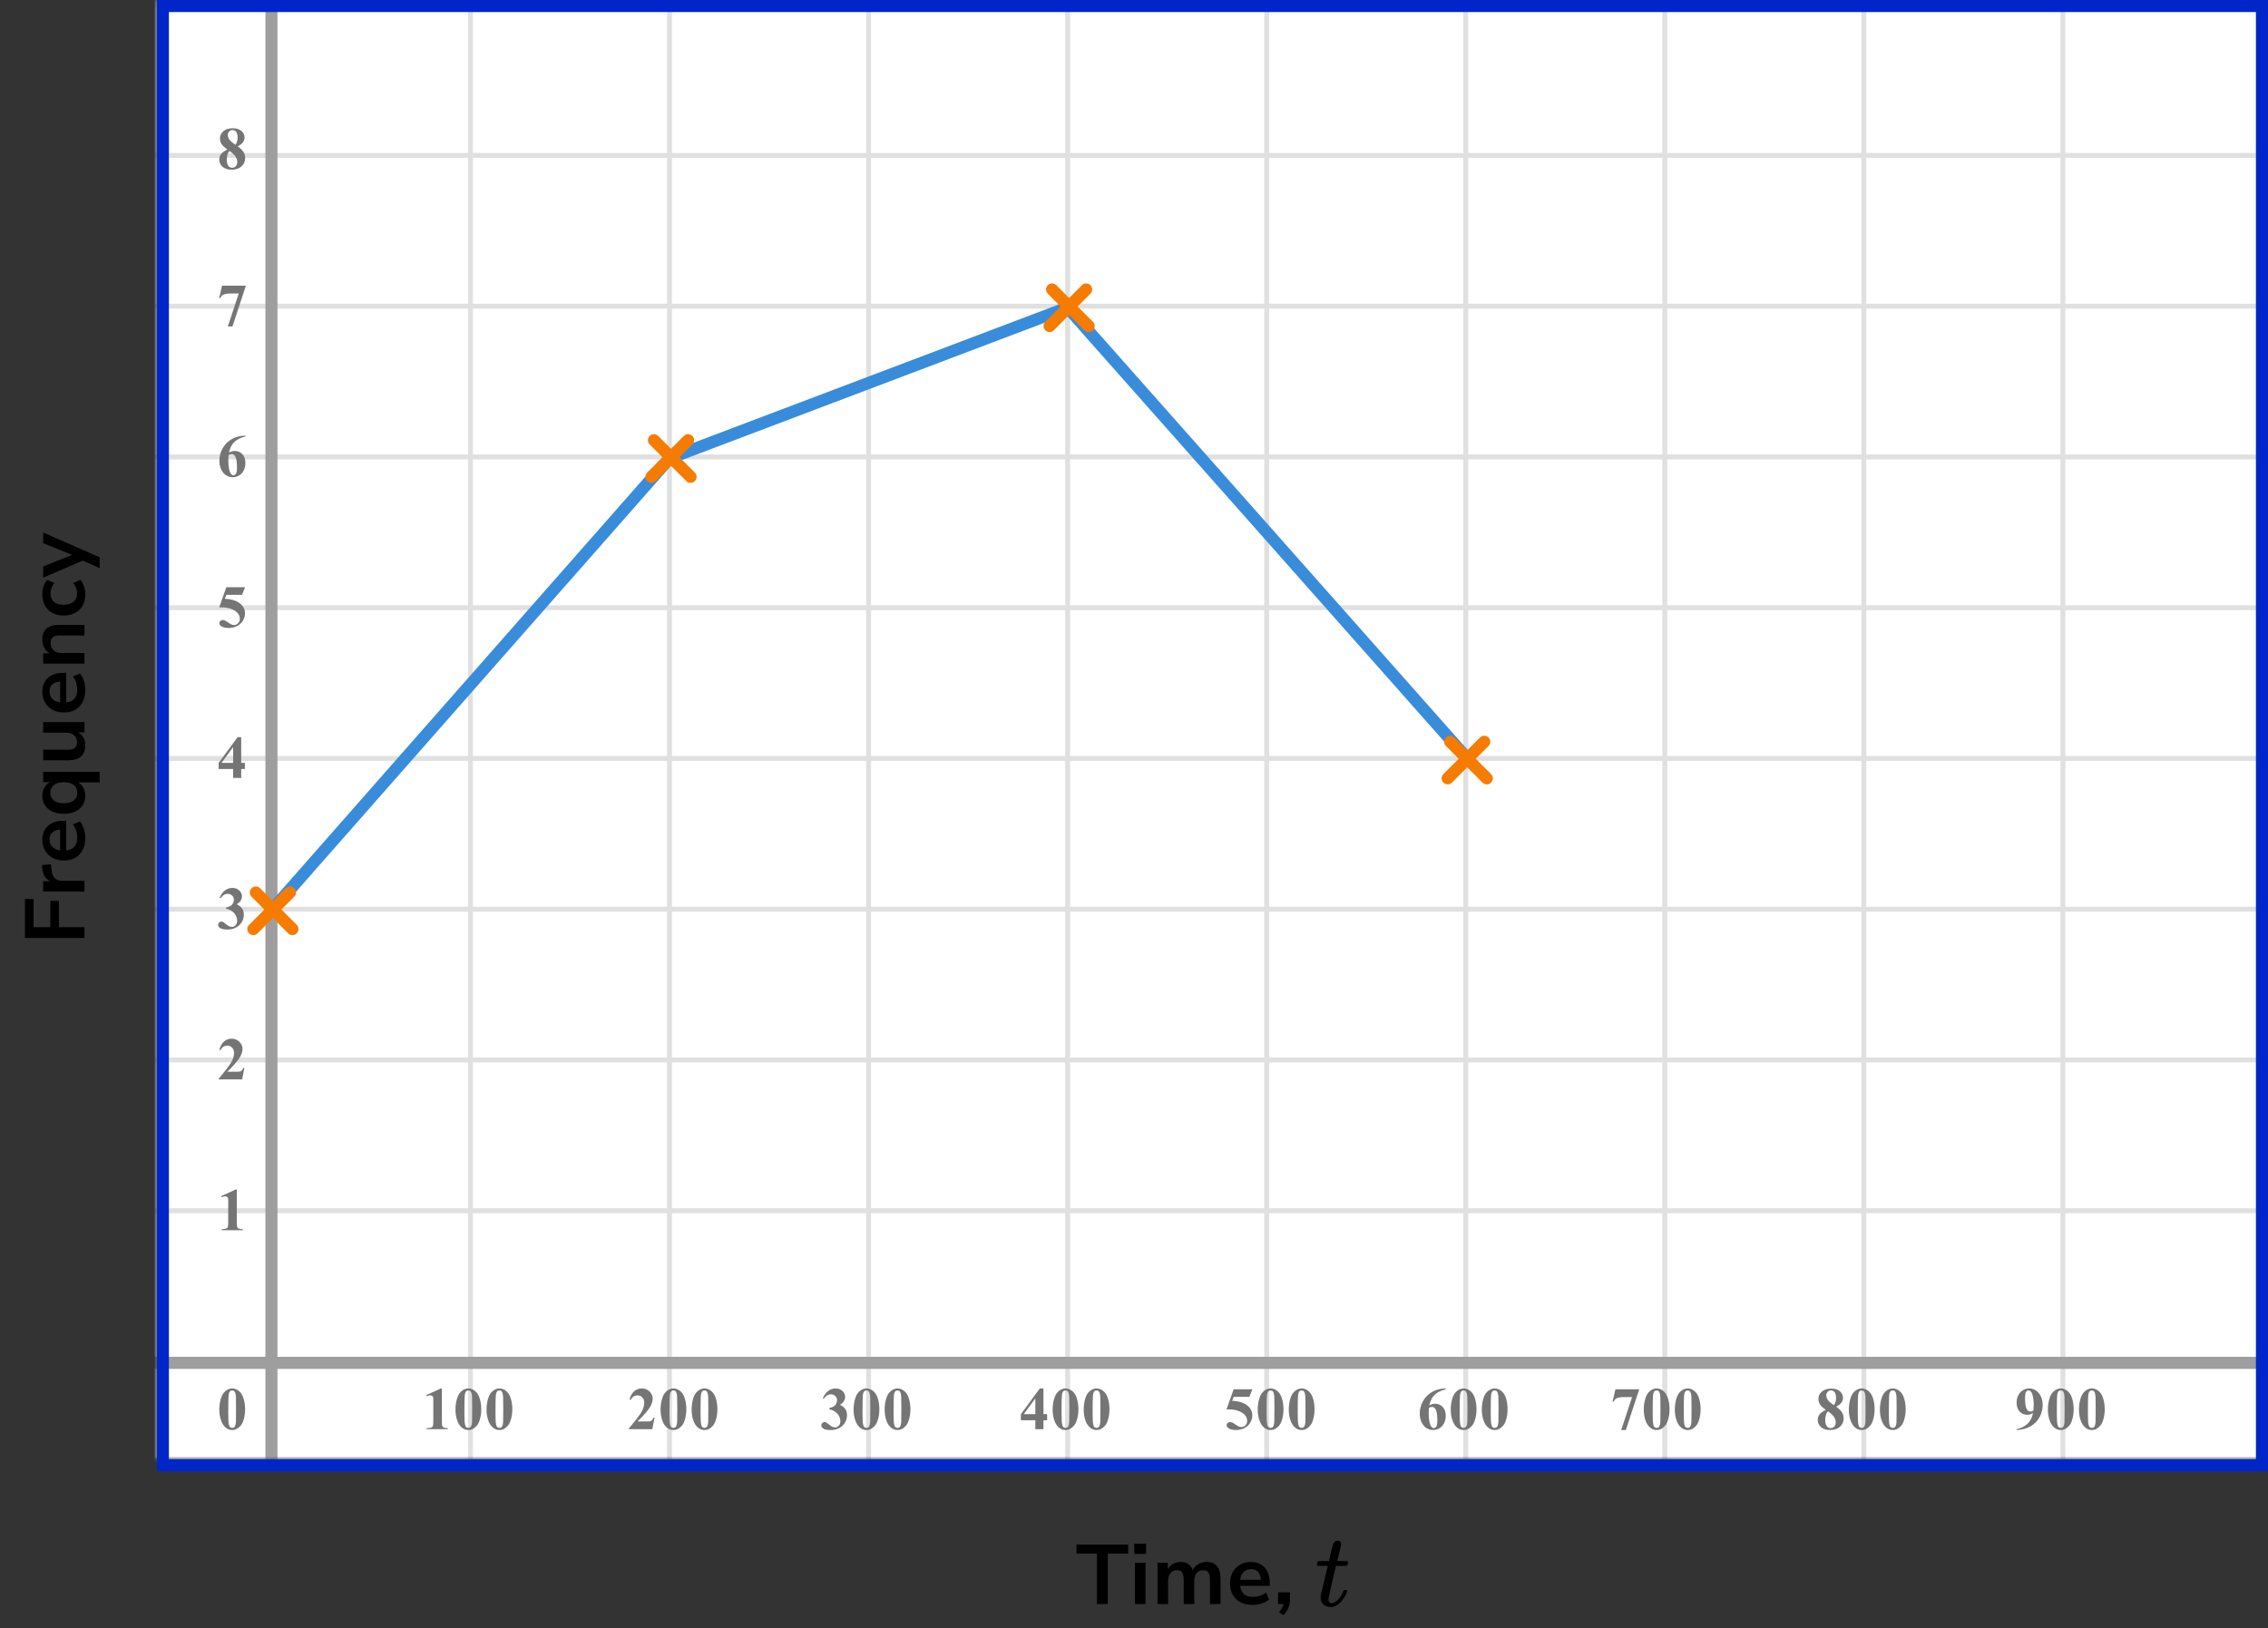 <?xml version="1.0" encoding="UTF-8"?> <svg xmlns="http://www.w3.org/2000/svg" width="376" height="270" viewBox="0 0 376 270" fill="none"><rect x="0" y="0" width="376" height="270" fill="#333333" stroke="none"/><mask id="mask0_2744_96816" style="mask-type:alpha" maskUnits="userSpaceOnUse" x="26" y="0" width="350" height="242"><rect x="26" width="350" height="242" fill="#C4C4C4"></rect></mask><g mask="url(#mask0_2744_96816)"><mask id="mask1_2744_96816" style="mask-type:alpha" maskUnits="userSpaceOnUse" x="9" y="-30" width="392" height="273"><rect x="9" y="-29.5" width="392" height="272" fill="#C4C4C4"></rect></mask><g mask="url(#mask1_2744_96816)"><mask id="mask2_2744_96816" style="mask-type:alpha" maskUnits="userSpaceOnUse" x="-9" y="-97" width="500" height="490"><rect x="-9" y="-96.5" width="500" height="488.599" fill="white"></rect></mask><g mask="url(#mask2_2744_96816)"><rect x="-9" y="-96.5" width="500" height="488.599" fill="white"></rect><line x1="493.443" y1="225.772" x2="-14.7" y2="225.772" stroke="#E0E0E0" stroke-width="0.814"></line><line x1="493.443" y1="200.772" x2="-14.7" y2="200.772" stroke="#E0E0E0" stroke-width="0.814"></line><line x1="493.443" y1="175.772" x2="-14.7" y2="175.772" stroke="#E0E0E0" stroke-width="0.814"></line><line x1="493.443" y1="150.77" x2="-14.7" y2="150.77" stroke="#E0E0E0" stroke-width="0.81"></line><line x1="493.443" y1="125.772" x2="-14.7" y2="125.772" stroke="#E0E0E0" stroke-width="0.814"></line><line x1="493.443" y1="100.772" x2="-14.7" y2="100.772" stroke="#E0E0E0" stroke-width="0.814"></line><line x1="493.443" y1="75.772" x2="-14.7" y2="75.772" stroke="#E0E0E0" stroke-width="0.814"></line><line x1="493.443" y1="50.77" x2="-14.7" y2="50.77" stroke="#E0E0E0" stroke-width="0.81"></line><line x1="493.443" y1="25.772" x2="-14.7" y2="25.772" stroke="#E0E0E0" stroke-width="0.814"></line><line x1="493.443" y1="0.772" x2="-14.7" y2="0.772" stroke="#E0E0E0" stroke-width="0.814"></line><line x1="44.997" y1="392.099" x2="44.997" y2="-96.5" stroke="#E0E0E0" stroke-width="0.814"></line><line x1="77.999" y1="392.099" x2="77.999" y2="-96.5" stroke="#E0E0E0" stroke-width="0.81"></line><line x1="110.997" y1="392.099" x2="110.997" y2="-96.5" stroke="#E0E0E0" stroke-width="0.814"></line><line x1="143.997" y1="392.099" x2="143.997" y2="-96.5" stroke="#E0E0E0" stroke-width="0.814"></line><line x1="176.997" y1="392.099" x2="176.997" y2="-96.5" stroke="#E0E0E0" stroke-width="0.814"></line><line x1="209.999" y1="392.099" x2="209.999" y2="-96.5" stroke="#E0E0E0" stroke-width="0.81"></line><line x1="242.997" y1="392.099" x2="242.997" y2="-96.5" stroke="#E0E0E0" stroke-width="0.814"></line><line x1="275.997" y1="392.099" x2="275.997" y2="-96.5" stroke="#E0E0E0" stroke-width="0.814"></line><line x1="308.997" y1="392.099" x2="308.997" y2="-96.5" stroke="#E0E0E0" stroke-width="0.814"></line><line x1="341.999" y1="392.099" x2="341.999" y2="-96.5" stroke="#E0E0E0" stroke-width="0.81"></line><line x1="374.997" y1="392.099" x2="374.997" y2="-96.5" stroke="#E0E0E0" stroke-width="0.814"></line></g></g><path d="M44 251L44 252L46 252L46 251H44ZM45 -12L39.227 -2L50.773 -2L45 -12ZM46 251L46 -3L44 -3L44 251H46Z" fill="#9E9E9E"></path><path d="M391 226L381 220.226L381 231.773L391 226ZM21 227L382 227L382 225L21 225L21 227Z" fill="#9E9E9E"></path></g><path d="M45 151L111 76L177 51L243 125.5" stroke="#398CDA" stroke-width="2" stroke-linecap="round"></path><line x1="42.414" y1="148" x2="48.483" y2="154.069" stroke="#F57C00" stroke-width="2" stroke-linecap="round"></line><line x1="1" y1="-1" x2="9.583" y2="-1" transform="matrix(-0.707 0.707 0.707 0.707 49.483 148)" stroke="#F57C00" stroke-width="2" stroke-linecap="round"></line><line x1="108.414" y1="73" x2="114.483" y2="79.069" stroke="#F57C00" stroke-width="2" stroke-linecap="round"></line><line x1="1" y1="-1" x2="9.583" y2="-1" transform="matrix(-0.707 0.707 0.707 0.707 115.483 73)" stroke="#F57C00" stroke-width="2" stroke-linecap="round"></line><line x1="174.414" y1="48" x2="180.483" y2="54.069" stroke="#F57C00" stroke-width="2" stroke-linecap="round"></line><line x1="1" y1="-1" x2="9.583" y2="-1" transform="matrix(-0.707 0.707 0.707 0.707 181.483 48)" stroke="#F57C00" stroke-width="2" stroke-linecap="round"></line><line x1="240.414" y1="123" x2="246.483" y2="129.069" stroke="#F57C00" stroke-width="2" stroke-linecap="round"></line><line x1="1" y1="-1" x2="9.583" y2="-1" transform="matrix(-0.707 0.707 0.707 0.707 247.483 123)" stroke="#F57C00" stroke-width="2" stroke-linecap="round"></line><path d="M40.634 233.689C40.634 234.35 40.541 234.967 40.355 235.54C40.245 235.892 40.095 236.18 39.906 236.404C39.721 236.629 39.509 236.808 39.272 236.941C39.034 237.072 38.775 237.137 38.495 237.137C38.176 237.137 37.888 237.055 37.631 236.893C37.374 236.73 37.146 236.497 36.947 236.194C36.804 235.973 36.679 235.678 36.571 235.311C36.431 234.812 36.361 234.298 36.361 233.768C36.361 233.048 36.462 232.387 36.664 231.785C36.83 231.287 37.082 230.906 37.421 230.643C37.759 230.376 38.117 230.242 38.495 230.242C38.879 230.242 39.237 230.374 39.569 230.638C39.905 230.898 40.15 231.25 40.307 231.692C40.525 232.301 40.634 232.967 40.634 233.689ZM39.13 233.68C39.13 232.521 39.123 231.845 39.11 231.653C39.078 231.201 39 230.895 38.876 230.735C38.795 230.631 38.663 230.579 38.48 230.579C38.34 230.579 38.23 230.618 38.148 230.696C38.028 230.81 37.947 231.012 37.904 231.302C37.862 231.588 37.841 232.592 37.841 234.314C37.841 235.252 37.873 235.88 37.938 236.199C37.987 236.43 38.057 236.585 38.148 236.663C38.24 236.741 38.36 236.78 38.51 236.78C38.672 236.78 38.795 236.728 38.876 236.624C39.013 236.442 39.091 236.16 39.11 235.779L39.13 233.68Z" fill="#757575"></path><path d="M39.257 197.242V202.657C39.257 203.064 39.275 203.325 39.31 203.438C39.346 203.549 39.421 203.64 39.535 203.712C39.649 203.784 39.831 203.819 40.082 203.819H40.233V204H36.747V203.819H36.923C37.206 203.819 37.408 203.787 37.528 203.722C37.649 203.657 37.73 203.567 37.773 203.453C37.815 203.339 37.836 203.074 37.836 202.657V199.225C37.836 198.919 37.821 198.728 37.792 198.653C37.763 198.575 37.707 198.51 37.626 198.458C37.548 198.403 37.457 198.375 37.352 198.375C37.187 198.375 36.985 198.427 36.747 198.531L36.659 198.355L39.096 197.242H39.257Z" fill="#757575"></path><path d="M40.141 179H36.244V178.893C37.439 177.47 38.163 176.513 38.417 176.021C38.674 175.53 38.803 175.05 38.803 174.581C38.803 174.239 38.697 173.956 38.485 173.731C38.274 173.504 38.015 173.39 37.709 173.39C37.208 173.39 36.819 173.64 36.542 174.142L36.361 174.078C36.537 173.453 36.804 172.991 37.162 172.691C37.52 172.392 37.934 172.242 38.402 172.242C38.738 172.242 39.044 172.32 39.32 172.477C39.597 172.633 39.813 172.848 39.97 173.121C40.126 173.391 40.204 173.645 40.204 173.883C40.204 174.316 40.084 174.755 39.843 175.201C39.514 175.803 38.796 176.643 37.69 177.721H39.12C39.472 177.721 39.7 177.706 39.804 177.677C39.911 177.647 39.999 177.599 40.067 177.53C40.136 177.459 40.225 177.311 40.336 177.086H40.512L40.141 179Z" fill="#757575"></path><path d="M37.48 150.68V150.509C37.851 150.401 38.108 150.302 38.251 150.211C38.394 150.117 38.518 149.975 38.622 149.786C38.726 149.594 38.778 149.4 38.778 149.205C38.778 148.935 38.679 148.704 38.48 148.512C38.285 148.316 38.041 148.219 37.748 148.219C37.292 148.219 36.905 148.46 36.586 148.941L36.405 148.878C36.64 148.334 36.939 147.926 37.304 147.652C37.672 147.379 38.08 147.242 38.529 147.242C38.988 147.242 39.366 147.382 39.662 147.662C39.962 147.942 40.111 148.269 40.111 148.644C40.111 148.888 40.041 149.124 39.901 149.352C39.765 149.576 39.548 149.775 39.252 149.947C39.633 150.133 39.922 150.362 40.121 150.636C40.323 150.906 40.424 151.246 40.424 151.656C40.424 152.346 40.173 152.934 39.672 153.419C39.174 153.901 38.505 154.142 37.665 154.142C37.105 154.142 36.697 154.049 36.44 153.863C36.254 153.733 36.161 153.565 36.161 153.36C36.161 153.211 36.215 153.084 36.322 152.979C36.43 152.872 36.553 152.818 36.693 152.818C36.801 152.818 36.902 152.841 36.996 152.887C37.048 152.913 37.232 153.056 37.548 153.316C37.867 153.574 38.165 153.702 38.441 153.702C38.682 153.702 38.889 153.608 39.062 153.419C39.234 153.227 39.32 152.984 39.32 152.691C39.32 152.245 39.164 151.835 38.852 151.461C38.539 151.083 38.082 150.823 37.48 150.68Z" fill="#757575"></path><path d="M36.249 126.505L39.394 122.242H39.989V126.505H40.595V127.516H39.989V129H38.647V127.516H36.249V126.505ZM36.723 126.505H38.647V123.893L36.723 126.505Z" fill="#757575"></path><path d="M37.523 97.379H40.624L40.131 98.639H37.523L37.274 99.298C38.398 99.34 39.262 99.62 39.867 100.138C40.365 100.564 40.614 101.095 40.614 101.729C40.614 102.136 40.499 102.535 40.268 102.926C40.036 103.313 39.711 103.613 39.291 103.824C38.871 104.033 38.41 104.137 37.909 104.137C37.369 104.137 36.954 104.036 36.664 103.834C36.462 103.691 36.361 103.528 36.361 103.346C36.361 103.206 36.413 103.082 36.518 102.975C36.625 102.867 36.749 102.813 36.889 102.813C37.016 102.813 37.144 102.84 37.274 102.892C37.405 102.944 37.628 103.08 37.943 103.302C38.142 103.438 38.313 103.533 38.456 103.585C38.557 103.624 38.671 103.644 38.798 103.644C39.065 103.644 39.291 103.546 39.477 103.351C39.665 103.155 39.76 102.921 39.76 102.647C39.76 102.075 39.473 101.609 38.9 101.251C38.328 100.893 37.605 100.714 36.732 100.714C36.645 100.714 36.513 100.715 36.337 100.719L37.523 97.379Z" fill="#757575"></path><path d="M40.697 72.242V72.379C40.108 72.529 39.634 72.722 39.276 72.96C38.922 73.194 38.64 73.481 38.432 73.819C38.227 74.155 38.067 74.571 37.953 75.069C38.096 74.972 38.215 74.908 38.31 74.879C38.521 74.814 38.734 74.781 38.949 74.781C39.444 74.781 39.856 74.962 40.185 75.323C40.517 75.681 40.683 76.171 40.683 76.793C40.683 77.229 40.593 77.63 40.414 77.994C40.235 78.359 39.981 78.64 39.652 78.839C39.324 79.037 38.972 79.137 38.598 79.137C38.191 79.137 37.815 79.026 37.47 78.805C37.125 78.58 36.855 78.253 36.659 77.823C36.467 77.394 36.371 76.926 36.371 76.422C36.371 75.68 36.548 74.99 36.903 74.352C37.261 73.71 37.768 73.201 38.422 72.823C39.079 72.442 39.838 72.249 40.697 72.242ZM37.89 75.465C37.864 75.914 37.851 76.243 37.851 76.451C37.851 76.9 37.893 77.335 37.977 77.755C38.065 78.175 38.184 78.469 38.334 78.639C38.441 78.759 38.568 78.819 38.715 78.819C38.865 78.819 38.998 78.733 39.115 78.561C39.232 78.385 39.291 78.03 39.291 77.496C39.291 76.598 39.182 75.978 38.964 75.636C38.824 75.414 38.635 75.304 38.398 75.304C38.267 75.304 38.098 75.357 37.89 75.465Z" fill="#757575"></path><path d="M37.773 54.137L39.574 48.673H38.202C37.665 48.673 37.261 48.743 36.991 48.883C36.802 48.98 36.646 49.164 36.523 49.435H36.337L36.815 47.379H40.761L38.539 54.137H37.773Z" fill="#757575"></path><path d="M39.408 24.26C39.874 24.602 40.196 24.921 40.375 25.217C40.557 25.51 40.648 25.847 40.648 26.227C40.648 26.761 40.447 27.214 40.043 27.585C39.643 27.953 39.097 28.137 38.407 28.137C37.753 28.137 37.247 27.976 36.889 27.653C36.531 27.331 36.352 26.937 36.352 26.472C36.352 26.117 36.454 25.806 36.659 25.539C36.867 25.272 37.213 25.028 37.694 24.807C37.17 24.406 36.833 24.079 36.684 23.825C36.537 23.571 36.464 23.277 36.464 22.941C36.464 22.499 36.651 22.11 37.025 21.774C37.403 21.436 37.919 21.267 38.573 21.267C39.205 21.267 39.69 21.416 40.028 21.716C40.37 22.012 40.541 22.369 40.541 22.785C40.541 23.098 40.448 23.374 40.263 23.615C40.08 23.853 39.796 24.068 39.408 24.26ZM39.037 24.011C39.158 23.848 39.247 23.666 39.306 23.464C39.364 23.262 39.394 23.041 39.394 22.8C39.394 22.377 39.302 22.053 39.12 21.828C38.983 21.656 38.795 21.569 38.554 21.569C38.336 21.569 38.15 21.649 37.997 21.809C37.844 21.965 37.768 22.16 37.768 22.395C37.768 22.632 37.852 22.88 38.022 23.137C38.194 23.391 38.533 23.682 39.037 24.011ZM38.06 25.041C37.96 25.132 37.888 25.215 37.846 25.29C37.781 25.404 37.722 25.57 37.67 25.788C37.618 26.006 37.592 26.234 37.592 26.472C37.592 26.778 37.631 27.035 37.709 27.243C37.787 27.448 37.898 27.596 38.041 27.688C38.188 27.779 38.337 27.824 38.49 27.824C38.728 27.824 38.928 27.738 39.091 27.565C39.254 27.39 39.335 27.15 39.335 26.848C39.335 26.216 38.91 25.614 38.06 25.041Z" fill="#757575"></path><path d="M73.257 230.242V235.657C73.257 236.064 73.275 236.325 73.311 236.438C73.346 236.549 73.421 236.64 73.535 236.712C73.649 236.784 73.831 236.819 74.082 236.819H74.233V237H70.747V236.819H70.923C71.206 236.819 71.408 236.787 71.528 236.722C71.649 236.657 71.73 236.567 71.772 236.453C71.815 236.339 71.836 236.074 71.836 235.657V232.225C71.836 231.919 71.821 231.728 71.792 231.653C71.763 231.575 71.707 231.51 71.626 231.458C71.548 231.403 71.457 231.375 71.353 231.375C71.186 231.375 70.985 231.427 70.747 231.531L70.659 231.355L73.096 230.242H73.257ZM79.784 233.689C79.784 234.35 79.691 234.967 79.505 235.54C79.395 235.892 79.245 236.18 79.056 236.404C78.871 236.629 78.659 236.808 78.421 236.941C78.184 237.072 77.925 237.137 77.645 237.137C77.326 237.137 77.038 237.055 76.781 236.893C76.524 236.73 76.296 236.497 76.097 236.194C75.954 235.973 75.829 235.678 75.721 235.311C75.581 234.812 75.511 234.298 75.511 233.768C75.511 233.048 75.612 232.387 75.814 231.785C75.98 231.287 76.232 230.906 76.571 230.643C76.909 230.376 77.267 230.242 77.645 230.242C78.029 230.242 78.387 230.374 78.719 230.638C79.055 230.898 79.3 231.25 79.457 231.692C79.675 232.301 79.784 232.967 79.784 233.689ZM78.28 233.68C78.28 232.521 78.273 231.845 78.26 231.653C78.228 231.201 78.15 230.895 78.026 230.735C77.945 230.631 77.813 230.579 77.63 230.579C77.49 230.579 77.38 230.618 77.298 230.696C77.178 230.81 77.097 231.012 77.054 231.302C77.012 231.588 76.991 232.592 76.991 234.314C76.991 235.252 77.023 235.88 77.088 236.199C77.137 236.43 77.207 236.585 77.298 236.663C77.39 236.741 77.51 236.78 77.66 236.78C77.823 236.78 77.945 236.728 78.026 236.624C78.163 236.442 78.241 236.16 78.26 235.779L78.28 233.68ZM84.934 233.689C84.934 234.35 84.841 234.967 84.656 235.54C84.545 235.892 84.395 236.18 84.206 236.404C84.021 236.629 83.809 236.808 83.572 236.941C83.334 237.072 83.075 237.137 82.795 237.137C82.476 237.137 82.188 237.055 81.931 236.893C81.674 236.73 81.446 236.497 81.247 236.194C81.104 235.973 80.979 235.678 80.871 235.311C80.731 234.812 80.661 234.298 80.661 233.768C80.661 233.048 80.762 232.387 80.964 231.785C81.13 231.287 81.382 230.906 81.721 230.643C82.059 230.376 82.418 230.242 82.795 230.242C83.179 230.242 83.537 230.374 83.869 230.638C84.205 230.898 84.45 231.25 84.607 231.692C84.825 232.301 84.934 232.967 84.934 233.689ZM83.43 233.68C83.43 232.521 83.423 231.845 83.41 231.653C83.378 231.201 83.3 230.895 83.176 230.735C83.095 230.631 82.963 230.579 82.781 230.579C82.641 230.579 82.53 230.618 82.448 230.696C82.328 230.81 82.247 231.012 82.204 231.302C82.162 231.588 82.141 232.592 82.141 234.314C82.141 235.252 82.173 235.88 82.239 236.199C82.287 236.43 82.357 236.585 82.448 236.663C82.54 236.741 82.66 236.78 82.81 236.78C82.972 236.78 83.095 236.728 83.176 236.624C83.313 236.442 83.391 236.16 83.41 235.779L83.43 233.68Z" fill="#757575"></path><path d="M108.141 237H104.244V236.893C105.439 235.47 106.163 234.513 106.417 234.021C106.674 233.53 106.803 233.05 106.803 232.581C106.803 232.239 106.697 231.956 106.485 231.731C106.274 231.504 106.015 231.39 105.709 231.39C105.208 231.39 104.819 231.64 104.542 232.142L104.361 232.078C104.537 231.453 104.804 230.991 105.162 230.691C105.52 230.392 105.934 230.242 106.402 230.242C106.738 230.242 107.044 230.32 107.32 230.477C107.597 230.633 107.813 230.848 107.97 231.121C108.126 231.391 108.204 231.645 108.204 231.883C108.204 232.316 108.084 232.755 107.843 233.201C107.514 233.803 106.796 234.643 105.689 235.721H107.12C107.472 235.721 107.7 235.706 107.804 235.677C107.911 235.647 107.999 235.599 108.067 235.53C108.136 235.459 108.225 235.311 108.336 235.086H108.512L108.141 237ZM113.784 233.689C113.784 234.35 113.691 234.967 113.505 235.54C113.395 235.892 113.245 236.18 113.056 236.404C112.871 236.629 112.659 236.808 112.421 236.941C112.184 237.072 111.925 237.137 111.645 237.137C111.326 237.137 111.038 237.055 110.781 236.893C110.524 236.73 110.296 236.497 110.097 236.194C109.954 235.973 109.829 235.678 109.721 235.311C109.581 234.812 109.511 234.298 109.511 233.768C109.511 233.048 109.612 232.387 109.814 231.785C109.98 231.287 110.232 230.906 110.571 230.643C110.909 230.376 111.268 230.242 111.645 230.242C112.029 230.242 112.387 230.374 112.719 230.638C113.055 230.898 113.3 231.25 113.457 231.692C113.675 232.301 113.784 232.967 113.784 233.689ZM112.28 233.68C112.28 232.521 112.273 231.845 112.26 231.653C112.228 231.201 112.15 230.895 112.026 230.735C111.945 230.631 111.813 230.579 111.63 230.579C111.49 230.579 111.38 230.618 111.298 230.696C111.178 230.81 111.097 231.012 111.054 231.302C111.012 231.588 110.991 232.592 110.991 234.314C110.991 235.252 111.023 235.88 111.088 236.199C111.137 236.43 111.207 236.585 111.298 236.663C111.39 236.741 111.51 236.78 111.66 236.78C111.823 236.78 111.945 236.728 112.026 236.624C112.163 236.442 112.241 236.16 112.26 235.779L112.28 233.68ZM118.934 233.689C118.934 234.35 118.841 234.967 118.655 235.54C118.545 235.892 118.395 236.18 118.206 236.404C118.021 236.629 117.809 236.808 117.571 236.941C117.334 237.072 117.075 237.137 116.795 237.137C116.476 237.137 116.188 237.055 115.931 236.893C115.674 236.73 115.446 236.497 115.247 236.194C115.104 235.973 114.979 235.678 114.871 235.311C114.731 234.812 114.661 234.298 114.661 233.768C114.661 233.048 114.762 232.387 114.964 231.785C115.13 231.287 115.382 230.906 115.721 230.643C116.059 230.376 116.418 230.242 116.795 230.242C117.179 230.242 117.537 230.374 117.869 230.638C118.205 230.898 118.45 231.25 118.607 231.692C118.825 232.301 118.934 232.967 118.934 233.689ZM117.43 233.68C117.43 232.521 117.423 231.845 117.41 231.653C117.378 231.201 117.3 230.895 117.176 230.735C117.095 230.631 116.963 230.579 116.78 230.579C116.64 230.579 116.53 230.618 116.448 230.696C116.328 230.81 116.247 231.012 116.204 231.302C116.162 231.588 116.141 232.592 116.141 234.314C116.141 235.252 116.173 235.88 116.238 236.199C116.287 236.43 116.357 236.585 116.448 236.663C116.54 236.741 116.66 236.78 116.81 236.78C116.973 236.78 117.095 236.728 117.176 236.624C117.313 236.442 117.391 236.16 117.41 235.779L117.43 233.68Z" fill="#757575"></path><path d="M137.479 233.68V233.509C137.851 233.401 138.108 233.302 138.251 233.211C138.394 233.117 138.518 232.975 138.622 232.786C138.726 232.594 138.778 232.4 138.778 232.205C138.778 231.935 138.679 231.704 138.48 231.512C138.285 231.316 138.041 231.219 137.748 231.219C137.292 231.219 136.905 231.46 136.586 231.941L136.405 231.878C136.64 231.334 136.939 230.926 137.304 230.652C137.672 230.379 138.08 230.242 138.529 230.242C138.988 230.242 139.366 230.382 139.662 230.662C139.962 230.942 140.111 231.269 140.111 231.644C140.111 231.888 140.041 232.124 139.901 232.352C139.765 232.576 139.548 232.775 139.252 232.947C139.633 233.133 139.923 233.362 140.121 233.636C140.323 233.906 140.424 234.246 140.424 234.656C140.424 235.346 140.173 235.934 139.672 236.419C139.174 236.901 138.505 237.142 137.665 237.142C137.105 237.142 136.697 237.049 136.439 236.863C136.254 236.733 136.161 236.565 136.161 236.36C136.161 236.211 136.215 236.084 136.322 235.979C136.43 235.872 136.553 235.818 136.693 235.818C136.801 235.818 136.902 235.841 136.996 235.887C137.048 235.913 137.232 236.056 137.548 236.316C137.867 236.574 138.165 236.702 138.441 236.702C138.682 236.702 138.889 236.608 139.062 236.419C139.234 236.227 139.32 235.984 139.32 235.691C139.32 235.245 139.164 234.835 138.852 234.461C138.539 234.083 138.082 233.823 137.479 233.68ZM145.784 233.689C145.784 234.35 145.691 234.967 145.505 235.54C145.395 235.892 145.245 236.18 145.056 236.404C144.871 236.629 144.659 236.808 144.421 236.941C144.184 237.072 143.925 237.137 143.645 237.137C143.326 237.137 143.038 237.055 142.781 236.893C142.524 236.73 142.296 236.497 142.097 236.194C141.954 235.973 141.829 235.678 141.721 235.311C141.581 234.812 141.511 234.298 141.511 233.768C141.511 233.048 141.612 232.387 141.814 231.785C141.98 231.287 142.232 230.906 142.571 230.643C142.909 230.376 143.268 230.242 143.645 230.242C144.029 230.242 144.387 230.374 144.719 230.638C145.055 230.898 145.3 231.25 145.457 231.692C145.675 232.301 145.784 232.967 145.784 233.689ZM144.28 233.68C144.28 232.521 144.273 231.845 144.26 231.653C144.228 231.201 144.15 230.895 144.026 230.735C143.945 230.631 143.813 230.579 143.63 230.579C143.49 230.579 143.38 230.618 143.298 230.696C143.178 230.81 143.097 231.012 143.054 231.302C143.012 231.588 142.991 232.592 142.991 234.314C142.991 235.252 143.023 235.88 143.088 236.199C143.137 236.43 143.207 236.585 143.298 236.663C143.39 236.741 143.51 236.78 143.66 236.78C143.823 236.78 143.945 236.728 144.026 236.624C144.163 236.442 144.241 236.16 144.26 235.779L144.28 233.68ZM150.934 233.689C150.934 234.35 150.841 234.967 150.655 235.54C150.545 235.892 150.395 236.18 150.206 236.404C150.021 236.629 149.809 236.808 149.571 236.941C149.334 237.072 149.075 237.137 148.795 237.137C148.476 237.137 148.188 237.055 147.931 236.893C147.674 236.73 147.446 236.497 147.247 236.194C147.104 235.973 146.979 235.678 146.871 235.311C146.731 234.812 146.661 234.298 146.661 233.768C146.661 233.048 146.762 232.387 146.964 231.785C147.13 231.287 147.382 230.906 147.721 230.643C148.059 230.376 148.418 230.242 148.795 230.242C149.179 230.242 149.537 230.374 149.869 230.638C150.205 230.898 150.45 231.25 150.607 231.692C150.825 232.301 150.934 232.967 150.934 233.689ZM149.43 233.68C149.43 232.521 149.423 231.845 149.41 231.653C149.378 231.201 149.3 230.895 149.176 230.735C149.095 230.631 148.963 230.579 148.78 230.579C148.64 230.579 148.53 230.618 148.448 230.696C148.328 230.81 148.247 231.012 148.204 231.302C148.162 231.588 148.141 232.592 148.141 234.314C148.141 235.252 148.173 235.88 148.238 236.199C148.287 236.43 148.357 236.585 148.448 236.663C148.54 236.741 148.66 236.78 148.81 236.78C148.973 236.78 149.095 236.728 149.176 236.624C149.313 236.442 149.391 236.16 149.41 235.779L149.43 233.68Z" fill="#757575"></path><path d="M169.249 234.505L172.394 230.242H172.989V234.505H173.595V235.516H172.989V237H171.646V235.516H169.249V234.505ZM169.723 234.505H171.646V231.893L169.723 234.505ZM178.784 233.689C178.784 234.35 178.691 234.967 178.505 235.54C178.395 235.892 178.245 236.18 178.056 236.404C177.871 236.629 177.659 236.808 177.421 236.941C177.184 237.072 176.925 237.137 176.645 237.137C176.326 237.137 176.038 237.055 175.781 236.893C175.524 236.73 175.296 236.497 175.097 236.194C174.954 235.973 174.829 235.678 174.721 235.311C174.581 234.812 174.511 234.298 174.511 233.768C174.511 233.048 174.612 232.387 174.814 231.785C174.98 231.287 175.232 230.906 175.571 230.643C175.909 230.376 176.268 230.242 176.645 230.242C177.029 230.242 177.387 230.374 177.719 230.638C178.055 230.898 178.3 231.25 178.457 231.692C178.675 232.301 178.784 232.967 178.784 233.689ZM177.28 233.68C177.28 232.521 177.273 231.845 177.26 231.653C177.228 231.201 177.15 230.895 177.026 230.735C176.945 230.631 176.813 230.579 176.63 230.579C176.49 230.579 176.38 230.618 176.298 230.696C176.178 230.81 176.097 231.012 176.054 231.302C176.012 231.588 175.991 232.592 175.991 234.314C175.991 235.252 176.023 235.88 176.088 236.199C176.137 236.43 176.207 236.585 176.298 236.663C176.39 236.741 176.51 236.78 176.66 236.78C176.823 236.78 176.945 236.728 177.026 236.624C177.163 236.442 177.241 236.16 177.26 235.779L177.28 233.68ZM183.934 233.689C183.934 234.35 183.841 234.967 183.655 235.54C183.545 235.892 183.395 236.18 183.206 236.404C183.021 236.629 182.809 236.808 182.571 236.941C182.334 237.072 182.075 237.137 181.795 237.137C181.476 237.137 181.188 237.055 180.931 236.893C180.674 236.73 180.446 236.497 180.247 236.194C180.104 235.973 179.979 235.678 179.871 235.311C179.731 234.812 179.661 234.298 179.661 233.768C179.661 233.048 179.762 232.387 179.964 231.785C180.13 231.287 180.382 230.906 180.721 230.643C181.059 230.376 181.418 230.242 181.795 230.242C182.179 230.242 182.537 230.374 182.869 230.638C183.205 230.898 183.45 231.25 183.607 231.692C183.825 232.301 183.934 232.967 183.934 233.689ZM182.43 233.68C182.43 232.521 182.423 231.845 182.41 231.653C182.378 231.201 182.3 230.895 182.176 230.735C182.095 230.631 181.963 230.579 181.78 230.579C181.64 230.579 181.53 230.618 181.448 230.696C181.328 230.81 181.247 231.012 181.204 231.302C181.162 231.588 181.141 232.592 181.141 234.314C181.141 235.252 181.173 235.88 181.238 236.199C181.287 236.43 181.357 236.585 181.448 236.663C181.54 236.741 181.66 236.78 181.81 236.78C181.973 236.78 182.095 236.728 182.176 236.624C182.313 236.442 182.391 236.16 182.41 235.779L182.43 233.68Z" fill="#757575"></path><path d="M204.523 230.379H207.624L207.131 231.639H204.523L204.274 232.298C205.397 232.34 206.262 232.62 206.867 233.138C207.365 233.564 207.614 234.095 207.614 234.729C207.614 235.136 207.499 235.535 207.268 235.926C207.036 236.313 206.711 236.613 206.291 236.824C205.871 237.033 205.41 237.137 204.909 237.137C204.369 237.137 203.954 237.036 203.664 236.834C203.462 236.691 203.361 236.528 203.361 236.346C203.361 236.206 203.413 236.082 203.518 235.975C203.625 235.867 203.749 235.813 203.889 235.813C204.016 235.813 204.144 235.84 204.274 235.892C204.405 235.944 204.628 236.08 204.943 236.302C205.142 236.438 205.313 236.533 205.456 236.585C205.557 236.624 205.671 236.644 205.798 236.644C206.065 236.644 206.291 236.546 206.477 236.351C206.665 236.155 206.76 235.921 206.76 235.647C206.76 235.075 206.473 234.609 205.9 234.251C205.327 233.893 204.605 233.714 203.732 233.714C203.645 233.714 203.513 233.715 203.337 233.719L204.523 230.379ZM212.784 233.689C212.784 234.35 212.691 234.967 212.505 235.54C212.395 235.892 212.245 236.18 212.056 236.404C211.871 236.629 211.659 236.808 211.421 236.941C211.184 237.072 210.925 237.137 210.645 237.137C210.326 237.137 210.038 237.055 209.781 236.893C209.524 236.73 209.296 236.497 209.097 236.194C208.954 235.973 208.829 235.678 208.721 235.311C208.581 234.812 208.511 234.298 208.511 233.768C208.511 233.048 208.612 232.387 208.814 231.785C208.98 231.287 209.232 230.906 209.571 230.643C209.909 230.376 210.268 230.242 210.645 230.242C211.029 230.242 211.387 230.374 211.719 230.638C212.055 230.898 212.3 231.25 212.457 231.692C212.675 232.301 212.784 232.967 212.784 233.689ZM211.28 233.68C211.28 232.521 211.273 231.845 211.26 231.653C211.228 231.201 211.15 230.895 211.026 230.735C210.945 230.631 210.813 230.579 210.63 230.579C210.49 230.579 210.38 230.618 210.298 230.696C210.178 230.81 210.097 231.012 210.054 231.302C210.012 231.588 209.991 232.592 209.991 234.314C209.991 235.252 210.023 235.88 210.088 236.199C210.137 236.43 210.207 236.585 210.298 236.663C210.39 236.741 210.51 236.78 210.66 236.78C210.823 236.78 210.945 236.728 211.026 236.624C211.163 236.442 211.241 236.16 211.26 235.779L211.28 233.68ZM217.934 233.689C217.934 234.35 217.841 234.967 217.655 235.54C217.545 235.892 217.395 236.18 217.206 236.404C217.021 236.629 216.809 236.808 216.571 236.941C216.334 237.072 216.075 237.137 215.795 237.137C215.476 237.137 215.188 237.055 214.931 236.893C214.674 236.73 214.446 236.497 214.247 236.194C214.104 235.973 213.979 235.678 213.871 235.311C213.731 234.812 213.661 234.298 213.661 233.768C213.661 233.048 213.762 232.387 213.964 231.785C214.13 231.287 214.382 230.906 214.721 230.643C215.059 230.376 215.418 230.242 215.795 230.242C216.179 230.242 216.537 230.374 216.869 230.638C217.205 230.898 217.45 231.25 217.607 231.692C217.825 232.301 217.934 232.967 217.934 233.689ZM216.43 233.68C216.43 232.521 216.423 231.845 216.41 231.653C216.378 231.201 216.3 230.895 216.176 230.735C216.095 230.631 215.963 230.579 215.78 230.579C215.64 230.579 215.53 230.618 215.448 230.696C215.328 230.81 215.247 231.012 215.204 231.302C215.162 231.588 215.141 232.592 215.141 234.314C215.141 235.252 215.173 235.88 215.238 236.199C215.287 236.43 215.357 236.585 215.448 236.663C215.54 236.741 215.66 236.78 215.81 236.78C215.973 236.78 216.095 236.728 216.176 236.624C216.313 236.442 216.391 236.16 216.41 235.779L216.43 233.68Z" fill="#757575"></path><path d="M239.697 230.242V230.379C239.108 230.529 238.634 230.722 238.276 230.96C237.922 231.194 237.64 231.481 237.432 231.819C237.227 232.155 237.067 232.571 236.953 233.069C237.096 232.972 237.215 232.908 237.31 232.879C237.521 232.814 237.734 232.781 237.949 232.781C238.444 232.781 238.856 232.962 239.185 233.323C239.517 233.681 239.683 234.171 239.683 234.793C239.683 235.229 239.593 235.63 239.414 235.994C239.235 236.359 238.981 236.64 238.652 236.839C238.324 237.037 237.972 237.137 237.598 237.137C237.191 237.137 236.815 237.026 236.47 236.805C236.125 236.58 235.854 236.253 235.659 235.823C235.467 235.394 235.371 234.926 235.371 234.422C235.371 233.68 235.549 232.99 235.903 232.352C236.261 231.71 236.768 231.201 237.422 230.823C238.079 230.442 238.838 230.249 239.697 230.242ZM236.89 233.465C236.864 233.914 236.851 234.243 236.851 234.451C236.851 234.9 236.893 235.335 236.978 235.755C237.065 236.175 237.184 236.469 237.334 236.639C237.441 236.759 237.568 236.819 237.715 236.819C237.865 236.819 237.998 236.733 238.115 236.561C238.232 236.385 238.291 236.03 238.291 235.496C238.291 234.598 238.182 233.978 237.964 233.636C237.824 233.414 237.635 233.304 237.397 233.304C237.267 233.304 237.098 233.357 236.89 233.465ZM244.784 233.689C244.784 234.35 244.691 234.967 244.505 235.54C244.395 235.892 244.245 236.18 244.056 236.404C243.871 236.629 243.659 236.808 243.421 236.941C243.184 237.072 242.925 237.137 242.645 237.137C242.326 237.137 242.038 237.055 241.781 236.893C241.524 236.73 241.296 236.497 241.097 236.194C240.954 235.973 240.829 235.678 240.721 235.311C240.581 234.812 240.511 234.298 240.511 233.768C240.511 233.048 240.612 232.387 240.814 231.785C240.98 231.287 241.232 230.906 241.571 230.643C241.909 230.376 242.268 230.242 242.645 230.242C243.029 230.242 243.387 230.374 243.719 230.638C244.055 230.898 244.3 231.25 244.457 231.692C244.675 232.301 244.784 232.967 244.784 233.689ZM243.28 233.68C243.28 232.521 243.273 231.845 243.26 231.653C243.228 231.201 243.15 230.895 243.026 230.735C242.945 230.631 242.813 230.579 242.63 230.579C242.49 230.579 242.38 230.618 242.298 230.696C242.178 230.81 242.097 231.012 242.054 231.302C242.012 231.588 241.991 232.592 241.991 234.314C241.991 235.252 242.023 235.88 242.088 236.199C242.137 236.43 242.207 236.585 242.298 236.663C242.39 236.741 242.51 236.78 242.66 236.78C242.823 236.78 242.945 236.728 243.026 236.624C243.163 236.442 243.241 236.16 243.26 235.779L243.28 233.68ZM249.934 233.689C249.934 234.35 249.841 234.967 249.655 235.54C249.545 235.892 249.395 236.18 249.206 236.404C249.021 236.629 248.809 236.808 248.571 236.941C248.334 237.072 248.075 237.137 247.795 237.137C247.476 237.137 247.188 237.055 246.931 236.893C246.674 236.73 246.446 236.497 246.247 236.194C246.104 235.973 245.979 235.678 245.871 235.311C245.731 234.812 245.661 234.298 245.661 233.768C245.661 233.048 245.762 232.387 245.964 231.785C246.13 231.287 246.382 230.906 246.721 230.643C247.059 230.376 247.418 230.242 247.795 230.242C248.179 230.242 248.537 230.374 248.869 230.638C249.205 230.898 249.45 231.25 249.607 231.692C249.825 232.301 249.934 232.967 249.934 233.689ZM248.43 233.68C248.43 232.521 248.423 231.845 248.41 231.653C248.378 231.201 248.3 230.895 248.176 230.735C248.095 230.631 247.963 230.579 247.78 230.579C247.64 230.579 247.53 230.618 247.448 230.696C247.328 230.81 247.247 231.012 247.204 231.302C247.162 231.588 247.141 232.592 247.141 234.314C247.141 235.252 247.173 235.88 247.238 236.199C247.287 236.43 247.357 236.585 247.448 236.663C247.54 236.741 247.66 236.78 247.81 236.78C247.973 236.78 248.095 236.728 248.176 236.624C248.313 236.442 248.391 236.16 248.41 235.779L248.43 233.68Z" fill="#757575"></path><path d="M268.772 237.137L270.574 231.673H269.202C268.665 231.673 268.261 231.743 267.991 231.883C267.802 231.98 267.646 232.164 267.522 232.435H267.337L267.815 230.379H271.761L269.539 237.137H268.772ZM276.784 233.689C276.784 234.35 276.691 234.967 276.505 235.54C276.395 235.892 276.245 236.18 276.056 236.404C275.871 236.629 275.659 236.808 275.421 236.941C275.184 237.072 274.925 237.137 274.645 237.137C274.326 237.137 274.038 237.055 273.781 236.893C273.524 236.73 273.296 236.497 273.097 236.194C272.954 235.973 272.829 235.678 272.721 235.311C272.581 234.812 272.511 234.298 272.511 233.768C272.511 233.048 272.612 232.387 272.814 231.785C272.98 231.287 273.232 230.906 273.571 230.643C273.909 230.376 274.268 230.242 274.645 230.242C275.029 230.242 275.387 230.374 275.719 230.638C276.055 230.898 276.3 231.25 276.457 231.692C276.675 232.301 276.784 232.967 276.784 233.689ZM275.28 233.68C275.28 232.521 275.273 231.845 275.26 231.653C275.228 231.201 275.15 230.895 275.026 230.735C274.945 230.631 274.813 230.579 274.63 230.579C274.49 230.579 274.38 230.618 274.298 230.696C274.178 230.81 274.097 231.012 274.054 231.302C274.012 231.588 273.991 232.592 273.991 234.314C273.991 235.252 274.023 235.88 274.088 236.199C274.137 236.43 274.207 236.585 274.298 236.663C274.39 236.741 274.51 236.78 274.66 236.78C274.823 236.78 274.945 236.728 275.026 236.624C275.163 236.442 275.241 236.16 275.26 235.779L275.28 233.68ZM281.934 233.689C281.934 234.35 281.841 234.967 281.655 235.54C281.545 235.892 281.395 236.18 281.206 236.404C281.021 236.629 280.809 236.808 280.571 236.941C280.334 237.072 280.075 237.137 279.795 237.137C279.476 237.137 279.188 237.055 278.931 236.893C278.674 236.73 278.446 236.497 278.247 236.194C278.104 235.973 277.979 235.678 277.871 235.311C277.731 234.812 277.661 234.298 277.661 233.768C277.661 233.048 277.762 232.387 277.964 231.785C278.13 231.287 278.382 230.906 278.721 230.643C279.059 230.376 279.418 230.242 279.795 230.242C280.179 230.242 280.537 230.374 280.869 230.638C281.205 230.898 281.45 231.25 281.607 231.692C281.825 232.301 281.934 232.967 281.934 233.689ZM280.43 233.68C280.43 232.521 280.423 231.845 280.41 231.653C280.378 231.201 280.3 230.895 280.176 230.735C280.095 230.631 279.963 230.579 279.78 230.579C279.64 230.579 279.53 230.618 279.448 230.696C279.328 230.81 279.247 231.012 279.204 231.302C279.162 231.588 279.141 232.592 279.141 234.314C279.141 235.252 279.173 235.88 279.238 236.199C279.287 236.43 279.357 236.585 279.448 236.663C279.54 236.741 279.66 236.78 279.81 236.78C279.973 236.78 280.095 236.728 280.176 236.624C280.313 236.442 280.391 236.16 280.41 235.779L280.43 233.68Z" fill="#757575"></path><path d="M304.408 233.26C304.874 233.602 305.196 233.921 305.375 234.217C305.557 234.51 305.648 234.847 305.648 235.228C305.648 235.761 305.447 236.214 305.043 236.585C304.643 236.953 304.097 237.137 303.407 237.137C302.753 237.137 302.247 236.976 301.889 236.653C301.531 236.331 301.352 235.937 301.352 235.472C301.352 235.117 301.454 234.806 301.659 234.539C301.868 234.272 302.213 234.028 302.694 233.807C302.17 233.406 301.833 233.079 301.684 232.825C301.537 232.571 301.464 232.277 301.464 231.941C301.464 231.499 301.651 231.11 302.025 230.774C302.403 230.436 302.919 230.267 303.573 230.267C304.205 230.267 304.69 230.416 305.028 230.716C305.37 231.012 305.541 231.368 305.541 231.785C305.541 232.098 305.448 232.374 305.263 232.615C305.08 232.853 304.796 233.068 304.408 233.26ZM304.037 233.011C304.158 232.848 304.247 232.666 304.306 232.464C304.364 232.262 304.394 232.041 304.394 231.8C304.394 231.377 304.302 231.053 304.12 230.828C303.983 230.656 303.795 230.569 303.554 230.569C303.336 230.569 303.15 230.649 302.997 230.809C302.844 230.965 302.768 231.16 302.768 231.395C302.768 231.632 302.852 231.88 303.021 232.137C303.194 232.391 303.533 232.682 304.037 233.011ZM303.061 234.041C302.96 234.132 302.888 234.215 302.846 234.29C302.781 234.404 302.722 234.57 302.67 234.788C302.618 235.006 302.592 235.234 302.592 235.472C302.592 235.778 302.631 236.035 302.709 236.243C302.787 236.448 302.898 236.596 303.041 236.688C303.188 236.779 303.337 236.824 303.49 236.824C303.728 236.824 303.928 236.738 304.091 236.565C304.254 236.39 304.335 236.15 304.335 235.848C304.335 235.216 303.91 234.614 303.061 234.041ZM310.784 233.689C310.784 234.35 310.691 234.967 310.505 235.54C310.395 235.892 310.245 236.18 310.056 236.404C309.871 236.629 309.659 236.808 309.421 236.941C309.184 237.072 308.925 237.137 308.645 237.137C308.326 237.137 308.038 237.055 307.781 236.893C307.524 236.73 307.296 236.497 307.097 236.194C306.954 235.973 306.829 235.678 306.721 235.311C306.581 234.812 306.511 234.298 306.511 233.768C306.511 233.048 306.612 232.387 306.814 231.785C306.98 231.287 307.232 230.906 307.571 230.643C307.909 230.376 308.268 230.242 308.645 230.242C309.029 230.242 309.387 230.374 309.719 230.638C310.055 230.898 310.3 231.25 310.457 231.692C310.675 232.301 310.784 232.967 310.784 233.689ZM309.28 233.68C309.28 232.521 309.273 231.845 309.26 231.653C309.228 231.201 309.15 230.895 309.026 230.735C308.945 230.631 308.813 230.579 308.63 230.579C308.49 230.579 308.38 230.618 308.298 230.696C308.178 230.81 308.097 231.012 308.054 231.302C308.012 231.588 307.991 232.592 307.991 234.314C307.991 235.252 308.023 235.88 308.088 236.199C308.137 236.43 308.207 236.585 308.298 236.663C308.39 236.741 308.51 236.78 308.66 236.78C308.823 236.78 308.945 236.728 309.026 236.624C309.163 236.442 309.241 236.16 309.26 235.779L309.28 233.68ZM315.934 233.689C315.934 234.35 315.841 234.967 315.655 235.54C315.545 235.892 315.395 236.18 315.206 236.404C315.021 236.629 314.809 236.808 314.571 236.941C314.334 237.072 314.075 237.137 313.795 237.137C313.476 237.137 313.188 237.055 312.931 236.893C312.674 236.73 312.446 236.497 312.247 236.194C312.104 235.973 311.979 235.678 311.871 235.311C311.731 234.812 311.661 234.298 311.661 233.768C311.661 233.048 311.762 232.387 311.964 231.785C312.13 231.287 312.382 230.906 312.721 230.643C313.059 230.376 313.418 230.242 313.795 230.242C314.179 230.242 314.537 230.374 314.869 230.638C315.205 230.898 315.45 231.25 315.607 231.692C315.825 232.301 315.934 232.967 315.934 233.689ZM314.43 233.68C314.43 232.521 314.423 231.845 314.41 231.653C314.378 231.201 314.3 230.895 314.176 230.735C314.095 230.631 313.963 230.579 313.78 230.579C313.64 230.579 313.53 230.618 313.448 230.696C313.328 230.81 313.247 231.012 313.204 231.302C313.162 231.588 313.141 232.592 313.141 234.314C313.141 235.252 313.173 235.88 313.238 236.199C313.287 236.43 313.357 236.585 313.448 236.663C313.54 236.741 313.66 236.78 313.81 236.78C313.973 236.78 314.095 236.728 314.176 236.624C314.313 236.442 314.391 236.16 314.41 235.779L314.43 233.68Z" fill="#757575"></path><path d="M334.308 237.137V237C334.848 236.876 335.305 236.694 335.68 236.453C336.057 236.212 336.355 235.914 336.573 235.56C336.795 235.205 336.949 234.796 337.037 234.334C336.835 234.438 336.663 234.511 336.52 234.554C336.38 234.593 336.231 234.612 336.075 234.612C335.574 234.612 335.156 234.432 334.82 234.07C334.488 233.709 334.322 233.214 334.322 232.586C334.322 232.15 334.412 231.751 334.591 231.39C334.773 231.025 335.032 230.743 335.367 230.545C335.702 230.343 336.051 230.242 336.412 230.242C336.799 230.242 337.166 230.353 337.511 230.574C337.856 230.796 338.131 231.116 338.336 231.536C338.541 231.956 338.644 232.435 338.644 232.972C338.644 233.668 338.476 234.336 338.141 234.974C337.809 235.612 337.312 236.124 336.651 236.512C335.991 236.896 335.209 237.104 334.308 237.137ZM337.11 233.924C337.143 233.559 337.159 233.239 337.159 232.962C337.159 232.369 337.091 231.818 336.954 231.307C336.876 231.023 336.76 230.815 336.607 230.682C336.526 230.61 336.42 230.574 336.29 230.574C336.127 230.574 336 230.644 335.909 230.784C335.782 230.976 335.719 231.342 335.719 231.883C335.719 232.785 335.826 233.406 336.041 233.748C336.181 233.969 336.37 234.08 336.607 234.08C336.734 234.08 336.902 234.028 337.11 233.924ZM343.784 233.689C343.784 234.35 343.691 234.967 343.505 235.54C343.395 235.892 343.245 236.18 343.056 236.404C342.871 236.629 342.659 236.808 342.421 236.941C342.184 237.072 341.925 237.137 341.645 237.137C341.326 237.137 341.038 237.055 340.781 236.893C340.524 236.73 340.296 236.497 340.097 236.194C339.954 235.973 339.829 235.678 339.721 235.311C339.581 234.812 339.511 234.298 339.511 233.768C339.511 233.048 339.612 232.387 339.814 231.785C339.98 231.287 340.232 230.906 340.571 230.643C340.909 230.376 341.268 230.242 341.645 230.242C342.029 230.242 342.387 230.374 342.719 230.638C343.055 230.898 343.3 231.25 343.457 231.692C343.675 232.301 343.784 232.967 343.784 233.689ZM342.28 233.68C342.28 232.521 342.273 231.845 342.26 231.653C342.228 231.201 342.15 230.895 342.026 230.735C341.945 230.631 341.813 230.579 341.63 230.579C341.49 230.579 341.38 230.618 341.298 230.696C341.178 230.81 341.097 231.012 341.054 231.302C341.012 231.588 340.991 232.592 340.991 234.314C340.991 235.252 341.023 235.88 341.088 236.199C341.137 236.43 341.207 236.585 341.298 236.663C341.39 236.741 341.51 236.78 341.66 236.78C341.823 236.78 341.945 236.728 342.026 236.624C342.163 236.442 342.241 236.16 342.26 235.779L342.28 233.68ZM348.934 233.689C348.934 234.35 348.841 234.967 348.655 235.54C348.545 235.892 348.395 236.18 348.206 236.404C348.021 236.629 347.809 236.808 347.571 236.941C347.334 237.072 347.075 237.137 346.795 237.137C346.476 237.137 346.188 237.055 345.931 236.893C345.674 236.73 345.446 236.497 345.247 236.194C345.104 235.973 344.979 235.678 344.871 235.311C344.731 234.812 344.661 234.298 344.661 233.768C344.661 233.048 344.762 232.387 344.964 231.785C345.13 231.287 345.382 230.906 345.721 230.643C346.059 230.376 346.418 230.242 346.795 230.242C347.179 230.242 347.537 230.374 347.869 230.638C348.205 230.898 348.45 231.25 348.607 231.692C348.825 232.301 348.934 232.967 348.934 233.689ZM347.43 233.68C347.43 232.521 347.423 231.845 347.41 231.653C347.378 231.201 347.3 230.895 347.176 230.735C347.095 230.631 346.963 230.579 346.78 230.579C346.64 230.579 346.53 230.618 346.448 230.696C346.328 230.81 346.247 231.012 346.204 231.302C346.162 231.588 346.141 232.592 346.141 234.314C346.141 235.252 346.173 235.88 346.238 236.199C346.287 236.43 346.357 236.585 346.448 236.663C346.54 236.741 346.66 236.78 346.81 236.78C346.973 236.78 347.095 236.728 347.176 236.624C347.313 236.442 347.391 236.16 347.41 235.779L347.43 233.68Z" fill="#757575"></path><path d="M14 155.545H4.13L4.13 149.091H5.558L5.558 153.753H8.344V149.385H9.772V153.753H14V155.545ZM14 147.839H7.154V146.131H8.358C7.546 145.795 7.098 145.076 7.014 143.975L6.972 143.443L8.456 143.331L8.554 144.339C8.666 145.487 9.254 146.061 10.318 146.061H14V147.839ZM14.14 138.942C14.14 139.716 13.995 140.384 13.706 140.944C13.417 141.504 13.006 141.938 12.474 142.246C11.942 142.544 11.312 142.694 10.584 142.694C9.875 142.694 9.254 142.549 8.722 142.26C8.19 141.961 7.775 141.555 7.476 141.042C7.168 140.519 7.014 139.926 7.014 139.264C7.014 138.293 7.322 137.528 7.938 136.968C8.554 136.398 9.394 136.114 10.458 136.114H10.976V141.014C12.199 140.883 12.81 140.183 12.81 138.914C12.81 138.531 12.754 138.148 12.642 137.766C12.521 137.383 12.334 137.033 12.082 136.716L13.258 136.226C13.529 136.552 13.743 136.963 13.902 137.458C14.061 137.952 14.14 138.447 14.14 138.942ZM8.204 139.194C8.204 139.707 8.363 140.122 8.68 140.44C8.997 140.757 9.427 140.948 9.968 141.014V137.57C9.399 137.607 8.965 137.766 8.666 138.046C8.358 138.316 8.204 138.699 8.204 139.194ZM16.52 129.748H12.964C13.319 129.944 13.603 130.238 13.818 130.63C14.033 131.022 14.14 131.461 14.14 131.946C14.14 132.543 13.995 133.071 13.706 133.528C13.417 133.976 13.006 134.326 12.474 134.578C11.933 134.83 11.298 134.956 10.57 134.956C9.833 134.956 9.203 134.83 8.68 134.578C8.148 134.326 7.737 133.976 7.448 133.528C7.159 133.071 7.014 132.543 7.014 131.946C7.014 131.442 7.131 130.989 7.364 130.588C7.588 130.187 7.891 129.893 8.274 129.706H7.154V127.998H16.52V129.748ZM12.81 131.456C12.81 130.933 12.623 130.513 12.25 130.196C11.867 129.879 11.307 129.72 10.57 129.72C9.823 129.72 9.268 129.879 8.904 130.196C8.531 130.513 8.344 130.933 8.344 131.456C8.344 131.979 8.531 132.399 8.904 132.716C9.268 133.033 9.823 133.192 10.57 133.192C11.307 133.192 11.867 133.033 12.25 132.716C12.623 132.399 12.81 131.979 12.81 131.456ZM14.14 123.555C14.14 125.235 13.197 126.075 11.312 126.075H7.154V124.325H11.34C11.825 124.325 12.185 124.227 12.418 124.031C12.651 123.835 12.768 123.523 12.768 123.093C12.768 122.627 12.609 122.244 12.292 121.945C11.965 121.647 11.536 121.497 11.004 121.497H7.154L7.154 119.747H14V121.455H12.978C13.753 121.913 14.14 122.613 14.14 123.555ZM14.14 114.402C14.14 115.177 13.995 115.844 13.706 116.404C13.417 116.964 13.006 117.398 12.474 117.706C11.942 118.005 11.312 118.154 10.584 118.154C9.875 118.154 9.254 118.009 8.722 117.72C8.19 117.421 7.775 117.015 7.476 116.502C7.168 115.979 7.014 115.387 7.014 114.724C7.014 113.753 7.322 112.988 7.938 112.428C8.554 111.859 9.394 111.574 10.458 111.574H10.976L10.976 116.474C12.199 116.343 12.81 115.643 12.81 114.374C12.81 113.991 12.754 113.609 12.642 113.226C12.521 112.843 12.334 112.493 12.082 112.176L13.258 111.686C13.529 112.013 13.743 112.423 13.902 112.918C14.061 113.413 14.14 113.907 14.14 114.402ZM8.204 114.654C8.204 115.167 8.363 115.583 8.68 115.9C8.997 116.217 9.427 116.409 9.968 116.474L9.968 113.03C9.399 113.067 8.965 113.226 8.666 113.506C8.358 113.777 8.204 114.159 8.204 114.654ZM14 110.038H7.154V108.33H8.218C7.826 108.097 7.527 107.784 7.322 107.392C7.117 106.991 7.014 106.543 7.014 106.048C7.014 104.433 7.952 103.626 9.828 103.626H14V105.376H9.912C9.38 105.376 8.993 105.479 8.75 105.684C8.507 105.88 8.386 106.188 8.386 106.608C8.386 107.121 8.549 107.532 8.876 107.84C9.193 108.139 9.618 108.288 10.15 108.288H14V110.038ZM14.14 98.535C14.14 99.253 13.995 99.879 13.706 100.411C13.407 100.943 12.987 101.353 12.446 101.643C11.905 101.932 11.27 102.077 10.542 102.077C9.814 102.077 9.189 101.932 8.666 101.643C8.134 101.353 7.728 100.943 7.448 100.411C7.159 99.879 7.014 99.253 7.014 98.535C7.014 98.096 7.084 97.662 7.224 97.233C7.364 96.803 7.56 96.449 7.812 96.169L9.03 96.687C8.815 96.929 8.652 97.205 8.54 97.513C8.428 97.811 8.372 98.101 8.372 98.381C8.372 98.987 8.563 99.459 8.946 99.795C9.319 100.121 9.856 100.285 10.556 100.285C11.247 100.285 11.793 100.121 12.194 99.795C12.586 99.459 12.782 98.987 12.782 98.381C12.782 98.11 12.726 97.821 12.614 97.513C12.502 97.205 12.334 96.929 12.11 96.687L13.342 96.169C13.585 96.449 13.781 96.808 13.93 97.247C14.07 97.676 14.14 98.105 14.14 98.535ZM16.52 94.22L13.72 92.96L7.154 95.802V93.94L11.942 92.022L7.154 90.062V88.298L16.52 92.414V94.22Z" fill="black"></path><path d="M181.857 266V257.628H178.469V256.13H187.037V257.628H183.649V266H181.857ZM188.043 257.684V255.976H190.003V257.684H188.043ZM188.155 266V259.154H189.905V266H188.155ZM191.901 266V259.154H193.609V260.204C193.814 259.831 194.099 259.541 194.463 259.336C194.827 259.121 195.247 259.014 195.723 259.014C196.75 259.014 197.422 259.462 197.739 260.358C197.954 259.938 198.262 259.611 198.663 259.378C199.064 259.135 199.522 259.014 200.035 259.014C201.575 259.014 202.345 259.952 202.345 261.828V266H200.595V261.898C200.595 261.375 200.506 260.993 200.329 260.75C200.161 260.507 199.872 260.386 199.461 260.386C199.004 260.386 198.644 260.549 198.383 260.876C198.122 261.193 197.991 261.637 197.991 262.206V266H196.241V261.898C196.241 261.375 196.152 260.993 195.975 260.75C195.807 260.507 195.522 260.386 195.121 260.386C194.664 260.386 194.304 260.549 194.043 260.876C193.782 261.193 193.651 261.637 193.651 262.206V266H191.901ZM207.674 266.14C206.9 266.14 206.232 265.995 205.672 265.706C205.112 265.417 204.678 265.006 204.37 264.474C204.072 263.942 203.922 263.312 203.922 262.584C203.922 261.875 204.067 261.254 204.356 260.722C204.655 260.19 205.061 259.775 205.574 259.476C206.097 259.168 206.69 259.014 207.352 259.014C208.323 259.014 209.088 259.322 209.648 259.938C210.218 260.554 210.502 261.394 210.502 262.458V262.976H205.602C205.733 264.199 206.433 264.81 207.702 264.81C208.085 264.81 208.468 264.754 208.85 264.642C209.233 264.521 209.583 264.334 209.9 264.082L210.39 265.258C210.064 265.529 209.653 265.743 209.158 265.902C208.664 266.061 208.169 266.14 207.674 266.14ZM207.422 260.204C206.909 260.204 206.494 260.363 206.176 260.68C205.859 260.997 205.668 261.427 205.602 261.968H209.046C209.009 261.399 208.85 260.965 208.57 260.666C208.3 260.358 207.917 260.204 207.422 260.204ZM212.738 267.862L212.024 267.302C212.257 267.069 212.43 266.845 212.542 266.63C212.663 266.425 212.747 266.215 212.794 266H211.884V264.054H213.844V265.342C213.844 265.818 213.76 266.252 213.592 266.644C213.433 267.045 213.149 267.451 212.738 267.862Z" fill="black"></path><g clip-path="url(#clip0_2744_96816)"><path d="M218.433 259.662C218.356 259.581 218.317 259.524 218.317 259.489C218.317 259.443 218.334 259.351 218.367 259.213C218.4 259.075 218.428 258.994 218.45 258.971C218.472 258.913 218.522 258.885 218.599 258.885C218.677 258.885 218.959 258.879 219.447 258.867H220.327L220.643 257.486C220.676 257.359 220.715 257.192 220.759 256.985C220.803 256.778 220.842 256.628 220.875 256.536C220.909 256.444 220.942 256.329 220.975 256.191C221.008 256.053 221.053 255.955 221.108 255.897C221.163 255.84 221.219 255.771 221.274 255.69C221.33 255.609 221.407 255.558 221.507 255.535C221.606 255.512 221.706 255.5 221.806 255.5C222.005 255.512 222.144 255.575 222.221 255.69C222.299 255.805 222.337 255.914 222.337 256.018C222.337 256.099 222.288 256.369 222.188 256.83C222.088 257.29 221.977 257.745 221.856 258.194L221.69 258.833C221.69 258.856 221.966 258.867 222.52 258.867H223.367C223.445 258.948 223.484 259.011 223.484 259.057C223.484 259.311 223.412 259.512 223.268 259.662H221.49L220.892 262.166C220.46 264.008 220.244 264.998 220.244 265.136C220.244 265.619 220.394 265.861 220.693 265.861C221.08 265.861 221.457 265.665 221.822 265.274C222.188 264.883 222.481 264.399 222.703 263.823C222.725 263.754 222.753 263.714 222.786 263.703C222.819 263.691 222.902 263.679 223.035 263.668H223.102C223.268 263.668 223.351 263.714 223.351 263.806C223.351 263.841 223.334 263.91 223.301 264.013C223.246 264.198 223.146 264.416 223.002 264.67C222.858 264.923 222.67 265.193 222.437 265.481C222.205 265.769 221.922 266.011 221.59 266.206C221.258 266.402 220.92 266.5 220.576 266.5C220.244 266.5 219.928 266.414 219.629 266.241C219.33 266.068 219.114 265.769 218.982 265.343C218.959 265.251 218.948 265.095 218.948 264.877V264.566L219.53 262.148C219.917 260.525 220.117 259.708 220.128 259.696C220.128 259.673 219.845 259.662 219.281 259.662H218.433Z" fill="black"></path></g><rect x="27" y="1" width="348" height="242" stroke="#0026CA" stroke-width="2"></rect><defs><clipPath id="clip0_2744_96816"><rect width="6" height="11" fill="white" transform="translate(218 255.5)"></rect></clipPath></defs></svg> 